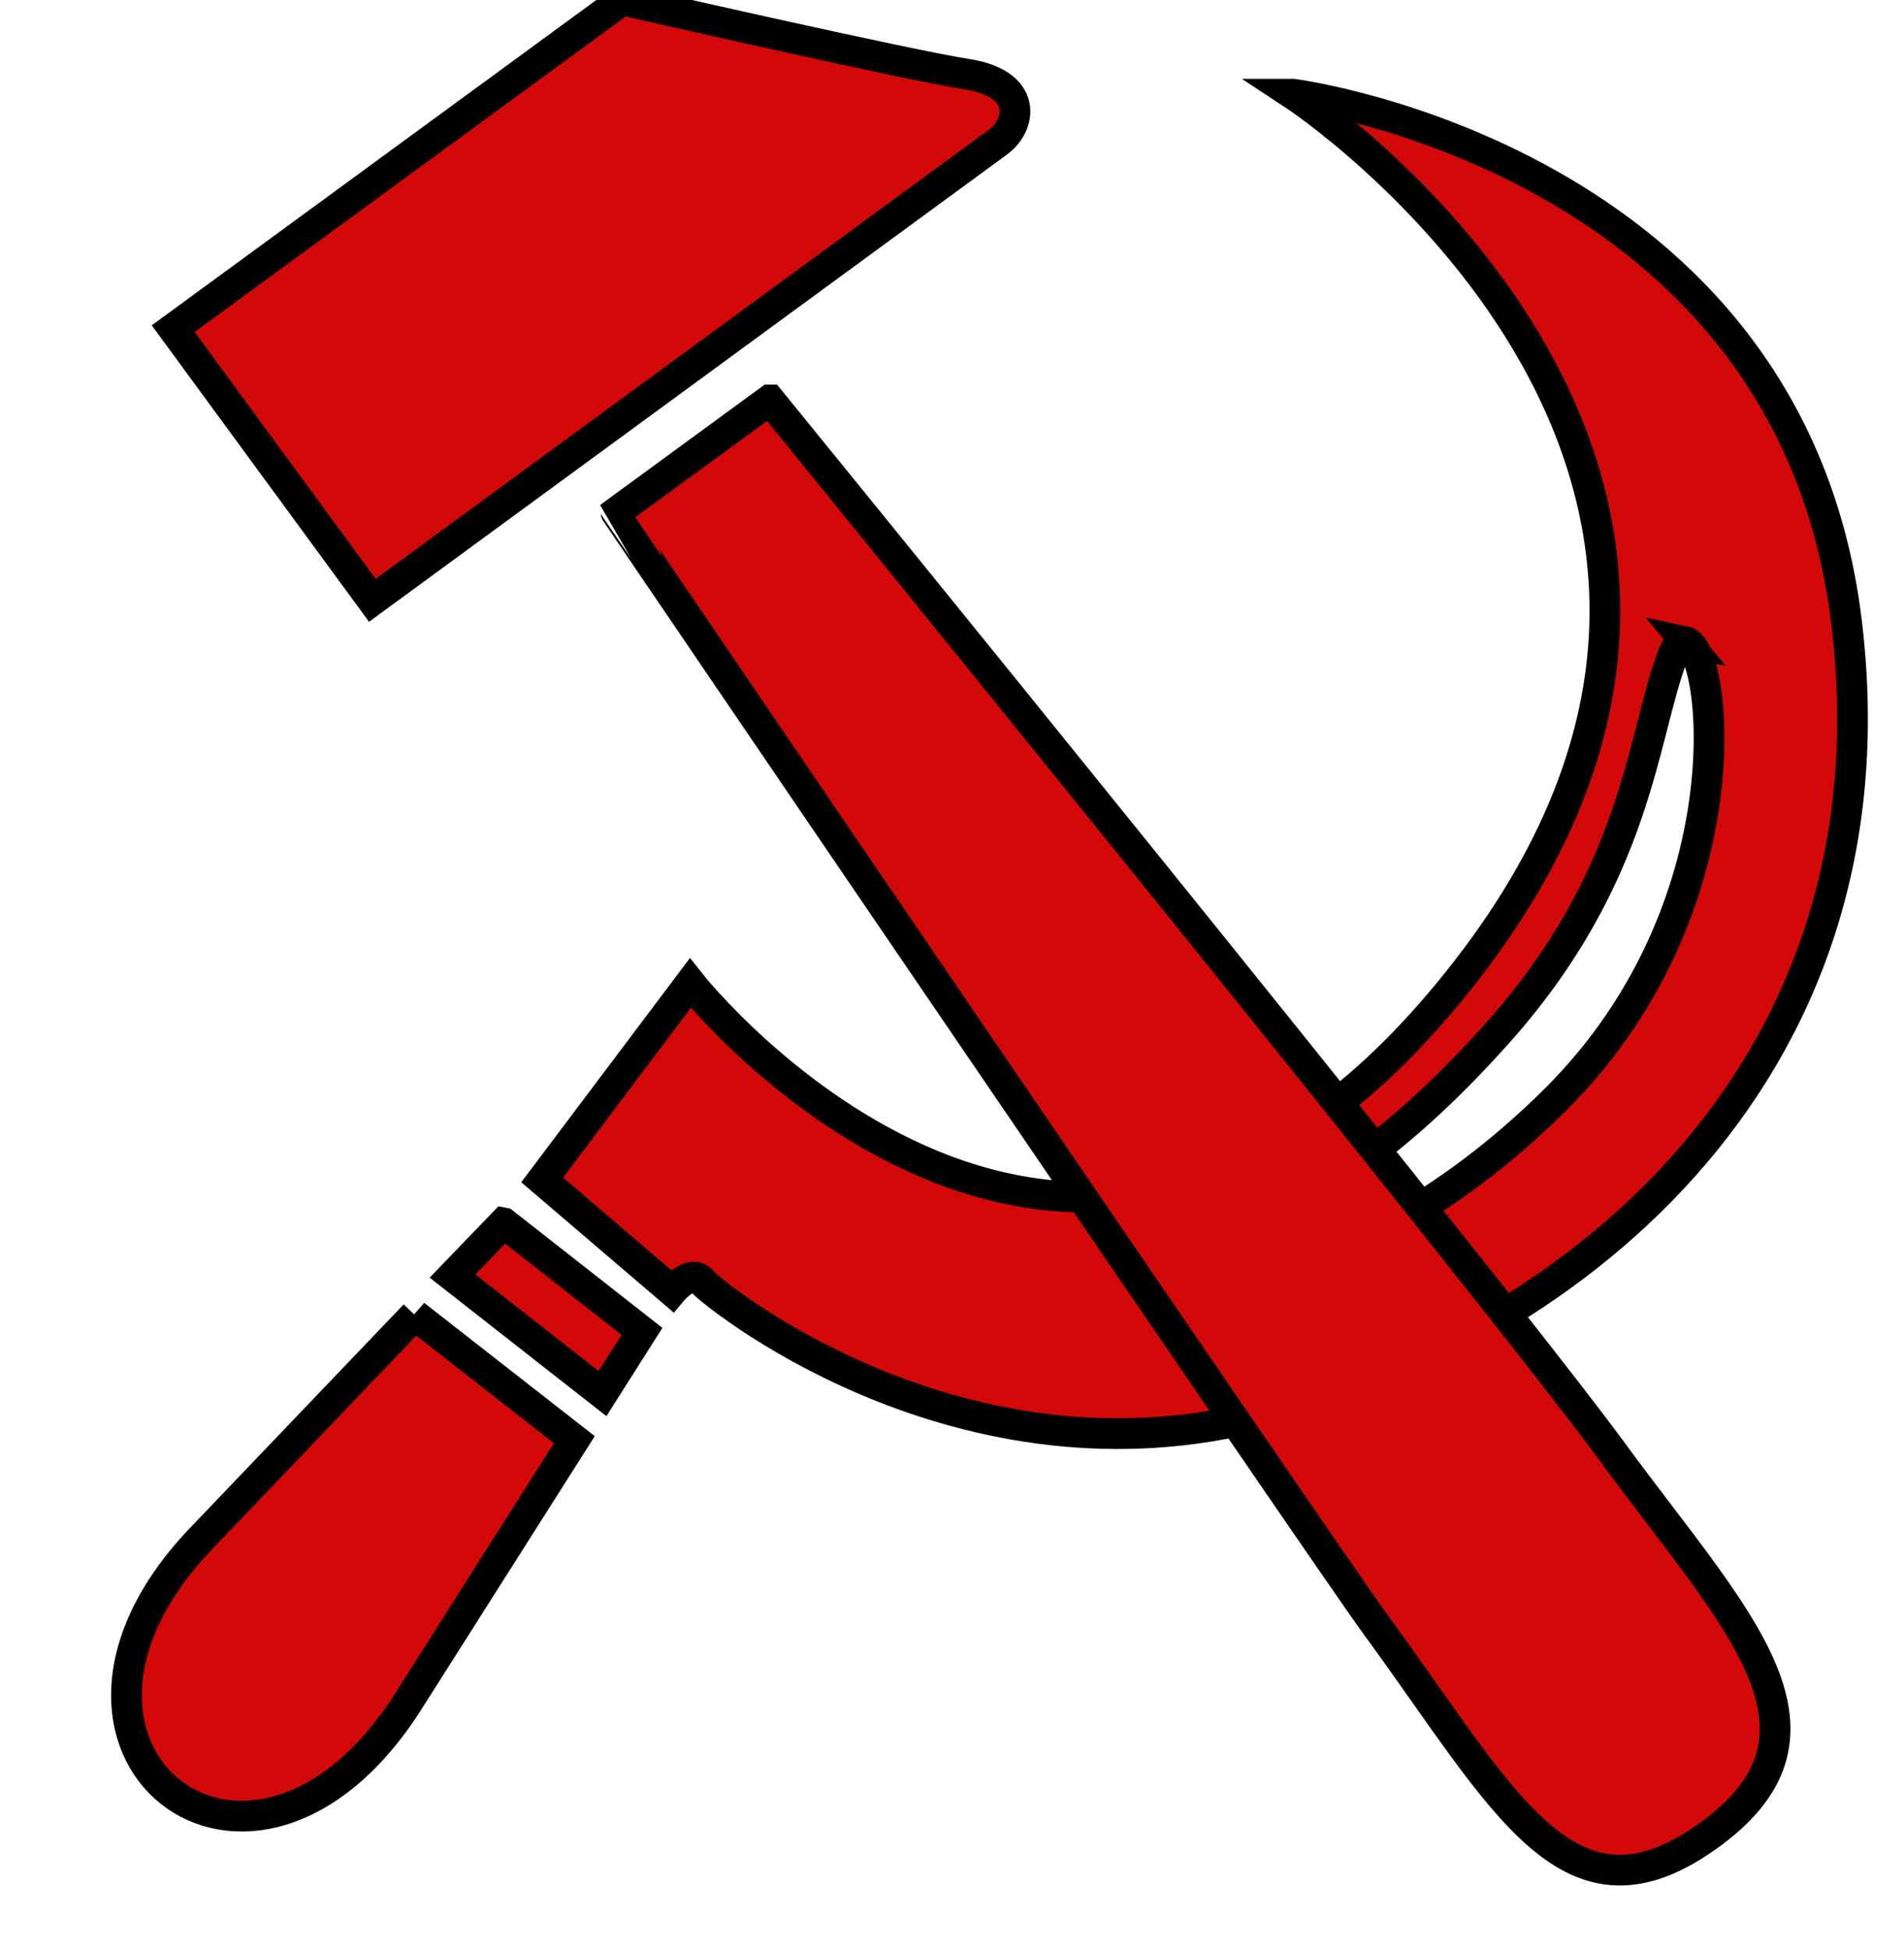<?xml version="1.0"?><svg width="124" height="127" xmlns="http://www.w3.org/2000/svg">
 <g>
  <path fill="#d30808" stroke="#000000" stroke-width="2" d="m84.226,6.136c0,0 36.751,24.102 11.341,56.971c-25.41,32.868 -50.612,0.909 -50.612,0.909l-9.643,12.817l8.456,7.229c0,0 1.29,-1.556 2.014,-0.568c0.362,0.494 15.999,13.552 35.73,8.832c19.731,-4.721 42.429,-21.74 38.737,-51.885c-3.692,-30.145 -36.023,-34.305 -36.023,-34.305zm25.557,35.65c2.05,0.435 4.04,17.326 -8.451,29.784c-14.344,14.306 -29.956,13.765 -24.475,10.613c5.481,-3.152 11.394,-4.557 20.607,-14.843c9.213,-10.286 9.446,-19.297 11.477,-24.66c0.254,-0.671 0.55,-0.956 0.843,-0.893zm-76.979,37.848l-3.333,3.457l9.769,7.654l2.571,-4.051l-9.006,-7.06zm-5.791,5.993l-13.893,14.534c-13.121,13.696 3.218,26.814 13.494,10.589l10.79,-17.004l-10.391,-8.119z" id="path2913"/>
  <path fill="#d30808" stroke="#000000" stroke-width="2" d="m40.529,0l-29.248,21.401l12.968,17.69c0,0 39.209,-28.713 40.747,-29.84c1.538,-1.126 1.965,-3.804 -2.032,-4.422c-3.997,-0.618 -22.435,-4.829 -22.435,-4.829zm9.6,26.043l-10.012,7.323c0.003,0.043 46.126,67.85 49.505,72.465c8.447,11.538 12.555,20.351 21.785,13.594c9.23,-6.758 1.483,-14.112 -6.401,-24.88c-7.884,-10.769 -54.877,-68.502 -54.877,-68.502z" id="path2894"/>
  <title>Layer 1</title>
 </g>
</svg>